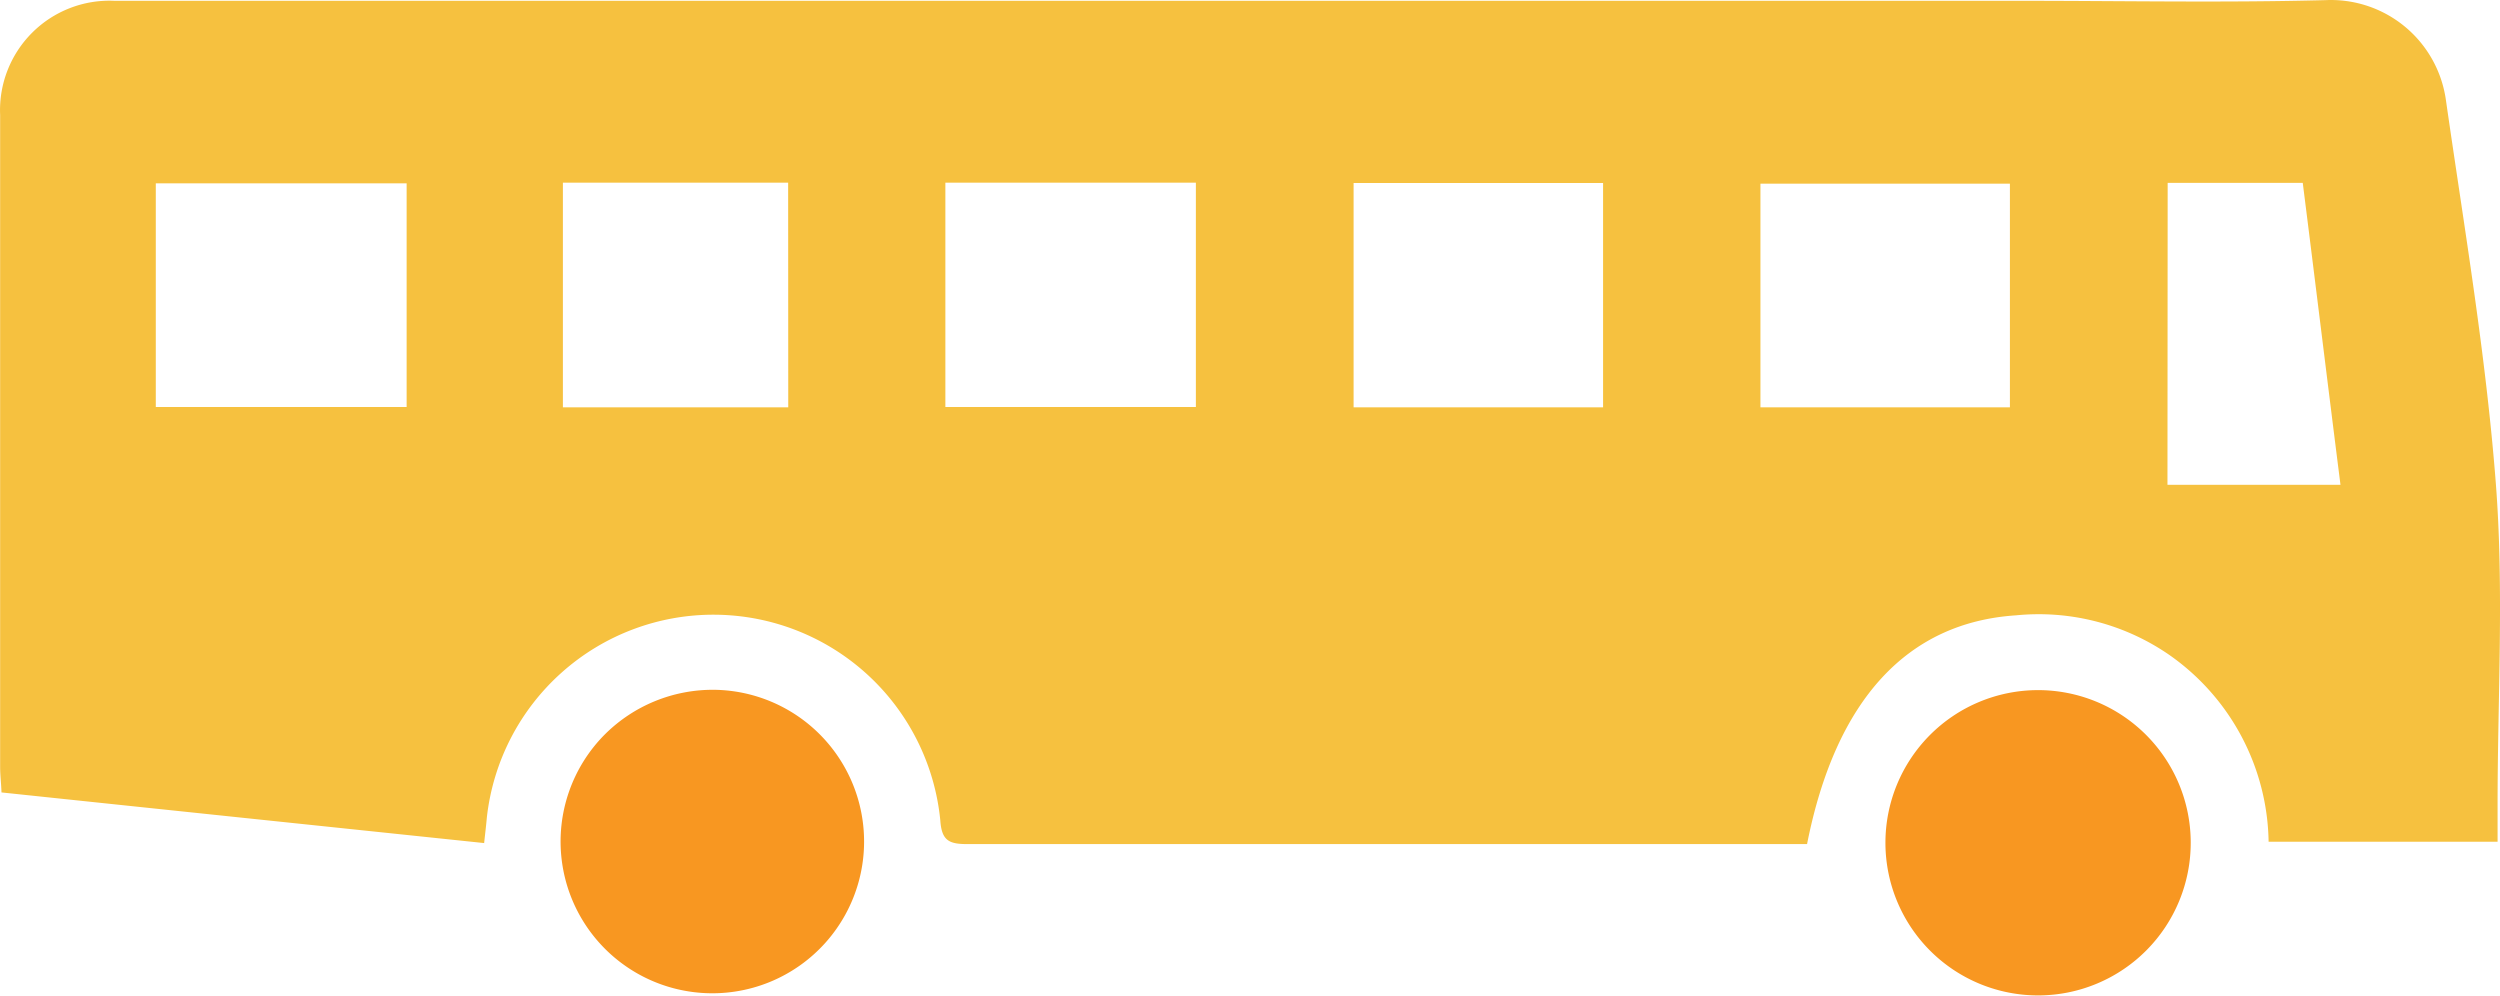 <?xml version="1.0" encoding="UTF-8"?>
<svg xmlns="http://www.w3.org/2000/svg" width="75.338" height="30.005" viewBox="0 0 75.338 30.005">
  <g transform="translate(1360.304 799.239)">
    <path d="M429.482,156.753h-25.29c-.553,0-.778-.1-.819-.717a6.87,6.87,0,0,0-13.664-.092c-.02.236-.051.481-.082.778-4.886-.512-9.69-1.014-14.545-1.526-.01-.287-.041-.533-.041-.768V134.782a3.3,3.3,0,0,1,3.442-3.442H435.9c3.073,0,6.146.061,9.219-.02a3.5,3.5,0,0,1,3.626,3.011c.553,3.851,1.209,7.7,1.506,11.575.246,3.206.051,6.443.051,9.669v1.106h-6.9a7,7,0,0,0-3-5.634,6.922,6.922,0,0,0-4.609-1.188c-3.278.215-5.439,2.54-6.3,6.894Zm-42.191-19.912h-7.559v6.74h7.559Zm23.784-.02h-7.549v6.76h7.549Zm12.271.01h-7.518v6.76h7.518Zm4.742,6.76h7.518v-6.74h-7.518Zm-29.3-6.771H392v6.771h6.791Zm41.566,9.106h5.214c-.389-3.073-.758-6.1-1.137-9.1H440.36Z" transform="translate(-1735.341 -930.555)" fill="#f6c13f"></path>
    <path d="M435.089,151.62a4.6,4.6,0,1,1-4.583,4.625A4.6,4.6,0,0,1,435.089,151.62Z" transform="translate(-1733.992 -930.062)" fill="#f89721"></path>
    <path d="M396.15,151.61a4.573,4.573,0,1,1-3.274,1.332,4.609,4.609,0,0,1,3.274-1.332" transform="translate(-1734.94 -930.062)" fill="#f89721"></path>
  </g>
</svg>

